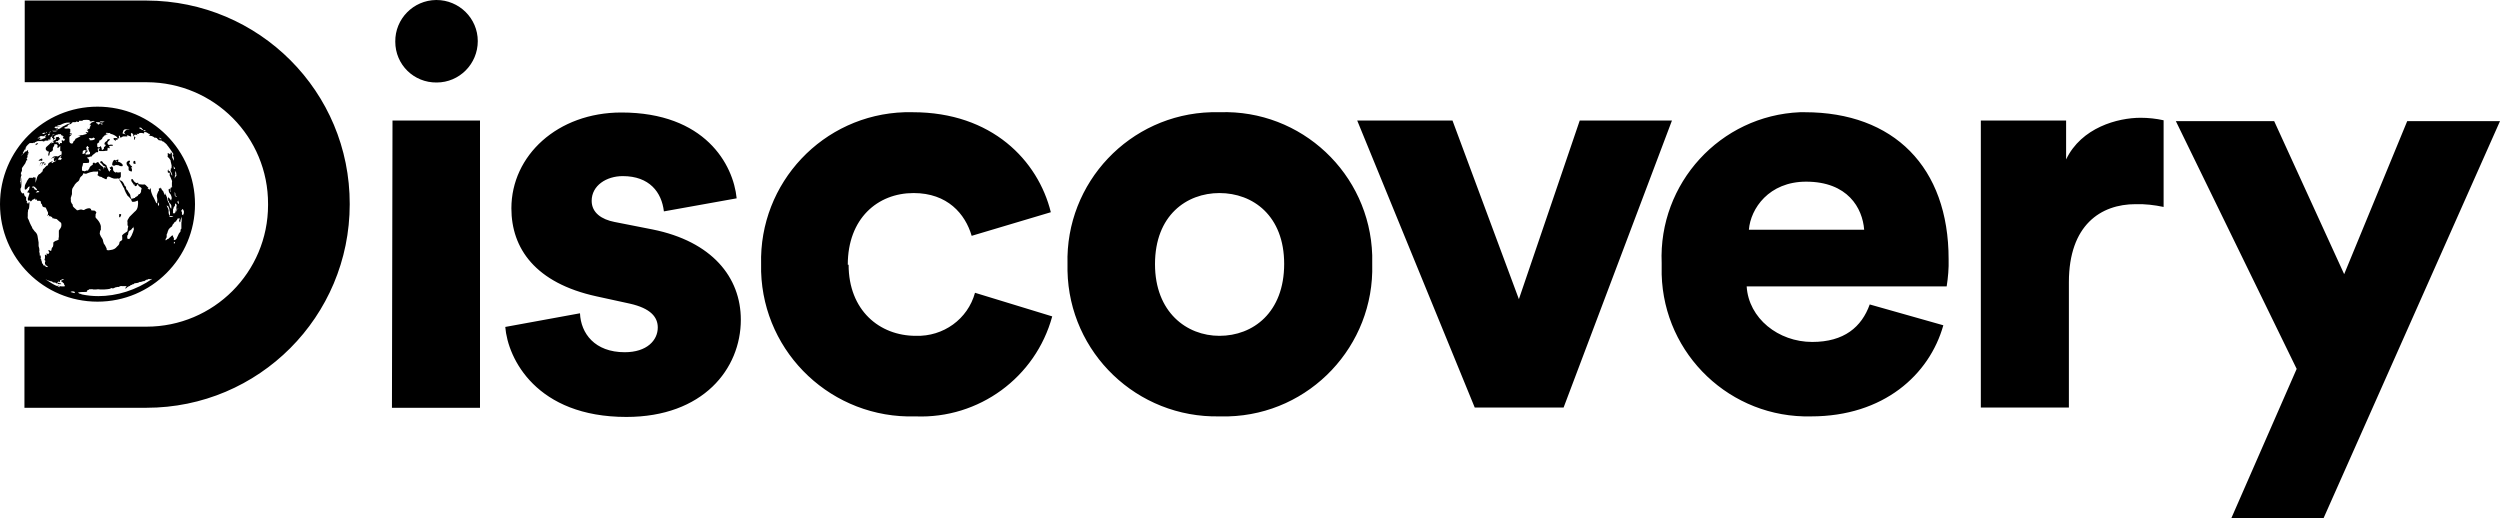 <?xml version="1.0" encoding="UTF-8" standalone="no"?>
<!-- Generator: Adobe Illustrator 19.0.0, SVG Export Plug-In . SVG Version: 6.00 Build 0)  -->
<svg xmlns:dc="http://purl.org/dc/elements/1.1/" xmlns:cc="http://creativecommons.org/ns#" xmlns:rdf="http://www.w3.org/1999/02/22-rdf-syntax-ns#" xmlns:svg="http://www.w3.org/2000/svg" xmlns="http://www.w3.org/2000/svg" xmlns:sodipodi="http://sodipodi.sourceforge.net/DTD/sodipodi-0.dtd" xmlns:inkscape="http://www.inkscape.org/namespaces/inkscape" version="1.1" id="icon-brand-logo" x="0px" y="0px" viewBox="-286 336 900 186.5" xml:space="preserve" width="900" height="186.5">
  <defs id="defs3341"/>
  <path d="m 484.6,378.4 c -8.2,0 -21.3,3.5 -26.8,15 l 0,-14 -30.7,0 0,103.3 31.7,0 0,-45.1 c 0,-20.6 11.5,-28.1 24,-28.1 3.4,-0.1 6.8,0.3 10.1,1 l 0,-31.2 c -2.7,-0.6 -5.5,-0.9 -8.3,-0.9 l 0,0 z M 43.7,456.9 c -13.1,0 -24.2,-9.2 -24.2,-25.6 l -0.3,0 c 0,-16.6 10.7,-25.8 23.7,-25.8 12.2,0 18.6,7.5 20.9,15.4 l 28.5,-8.5 c -4.6,-18.6 -21.2,-36 -49.7,-36 l -2.9,0 c -29.4,0.9 -52.5,25.4 -51.7,54.8 0,0 0,0 0,0 l 0,2.6 c 0.9,29.7 25.8,53 55.5,52.1 0,0 0,0 0.1,0 22.8,0.9 43.2,-14 49.2,-36 L 65,441.4 c -2.6,9.5 -11.4,15.8 -21.3,15.5 z m -94.8,-38.3 -13.7,-2.7 c -4.6,-0.9 -8.2,-3.3 -8.2,-7.6 0,-5.5 5.3,-8.9 11.2,-8.9 9.6,0 14,5.8 14.8,12.7 l 26.2,-4.7 c -1.2,-12.2 -11.4,-30.9 -41.5,-30.9 -23,0 -39.6,15.5 -39.6,34.5 0,14.4 8.6,26.9 30.7,31.7 l 11.9,2.6 c 7.6,1.7 10.1,4.9 10.1,8.6 0,4.6 -3.9,8.9 -11.9,8.9 -10.8,0 -15.8,-6.8 -16.1,-14 l -0.1,0 -26.8,4.9 c 0.9,11.4 11.2,32.4 43.6,32.4 27.6,0 41.2,-17.3 41.2,-35 0,-15.3 -10.4,-28.2 -31.8,-32.5 z m 259.1,12.5 0,-3.2 c -0.9,-29.4 -25.5,-52.5 -54.9,-51.5 0,0 0,0 -0.1,0 l -2.9,0 c -29.4,0.8 -52.6,25.3 -51.8,54.7 0,0 0,0 0,0 l 0,2.4 c 0.6,29.6 25.1,53 54.7,52.4 0,0 0,0 0,0 l 3.2,0 c 29.4,-0.8 52.6,-25.4 51.8,-54.8 0,-0.1 0,-0.1 0,-0.1 l 0,0.1 z m -55,25.8 c -11.8,0 -23.2,-8.5 -23.2,-25.8 0,-17.6 11.4,-25.6 23.2,-25.6 12.1,0 23.3,8.2 23.3,25.5 0,17.5 -11.2,25.9 -23.3,25.9 z m 427.6,-77.3 -22.7,55.1 -25.2,-55.1 -35.4,0 43.5,89.2 -23.5,53.7 33.2,0 63.5,-142.9 c 0,0 -33.4,0 -33.4,0 z m -297.9,-0.2 -21.9,64.3 -23.9,-64.3 -34.3,0 42.3,103.3 32,0 39,-103.3 c 0,0 -33.2,0 -33.2,0 z m -427.6,103.4 31.7,0 0,-103.4 -31.5,0 -0.2,103.4 z m 508.6,-106.4 -1.7,0 c -28.7,1.2 -51,25.6 -49.8,54.3 0,0 0,0.1 0,0.1 l 0,4 c 0.8,29 24.9,51.8 53.8,51.1 26.1,0 42.6,-15 47.6,-32.8 l -26.5,-7.5 c -2.9,8.1 -9.2,13.5 -20.7,13.5 -12.2,0 -22.9,-8.5 -23.6,-20 l 72,0 c 0.5,-3.2 0.8,-6.5 0.7,-9.8 0,-33.2 -19.8,-52.9 -51.8,-52.9 z m 21.2,42.3 -41.3,0 c 0.6,-7.6 7.2,-17.3 20.6,-17.3 15,0 20.3,9.5 20.9,17.3 l -0.2,0 z m -513.7,-53 c 8.2,0 14.8,-6.7 14.8,-14.9 0,-8.2 -6.7,-14.8 -14.9,-14.8 l -0.1,0 c -8.2,0.1 -14.8,6.8 -14.7,15 0,8.3 6.7,14.8 14.9,14.7 l 0,0 z m -104.4,-29.5 -43.9,0 0,29.4 44,0 c 24.2,0.1 43.7,19.7 43.6,43.9 0,0 0,0 0,0 l 0,0.3 c 0,24.2 -19.6,43.8 -43.8,43.8 l 0,0 -43.9,0 0,29.2 43.9,0 c 40.5,0 73.2,-32.8 73.2,-73.3 0.1,-40.5 -32.6,-73.2 -73.1,-73.3 z m -32.4,102.8 0.3,0 -0.1,0 -0.2,0 z m 1.3,-1 0,-0.4 0,0.4 z m -0.8,0.1 -0.1,0 c 0,0 0,0 0.1,0 z m -0.6,-53.6 0,-0.1 0,0.1 z m -0.3,0.4 0.1,0 0,-0.3 -0.1,0 0,0.3 z m -10.1,6.5 c -0.1,0 -0.1,0.1 0,0 z m -0.3,0.1 c 0.2,0 0.2,-0.1 0,0 z m 4.9,-6.2 0,0.1 0.3,-0.3 c 0,0.1 -0.3,0.2 -0.3,0.2 z m -4.9,7.9 -0.1,0.3 0.1,-0.1 c 0,0 0,-0.2 0,-0.2 z m 9.1,-7.6 c -0.1,0.3 0,0.3 0,0 z m -9.8,5.2 0.6,-0.4 -0.6,0.3 0,0.1 z m 26.2,53.8 c 19.4,0 35.1,-15.7 35.1,-35.1 0,-19.4 -15.7,-35.1 -35.1,-35.1 -19.4,0 -35.1,15.7 -35.1,35.1 0,19.4 15.7,35.1 35.1,35.1 0,0 0,0 0,0 z m -11.8,-5.7 0,0.1 -0.1,0.1 -1,0 c -0.4,0 -0.8,-0.1 -1.2,-0.3 l -0.4,-0.1 0.7,0.4 c 0.3,0 0.3,0.1 0.3,0.3 l -0.9,-0.3 0.3,0.1 -0.4,-0.3 -0.3,0 c -1.3,-0.6 -2.5,-1.4 -3.7,-2.2 -0.1,-0.1 -0.2,-0.1 -0.3,-0.1 l 0.4,0 c -0.1,-0.1 -0.2,-0.1 -0.3,-0.1 l -0.3,-0.1 c 0.7,0.4 1.5,0.7 2.3,0.9 l 0.3,0 c 0.1,0.1 0.2,0.2 0.3,0.3 l 0.3,0.1 0.6,0 0.3,0.3 0.6,0 c 0.1,0.3 0.1,0.3 0.7,0.3 l 0.6,0 -0.3,-0.3 -0.4,0 0,-0.1 c -0.1,-0.1 -0.3,-0.1 -0.4,0 l -0.3,0 0,-0.3 0.4,0 0,-0.1 0,-0.4 0.3,0.4 0.1,0.1 0.1,-0.1 0,-0.6 0.3,-0.1 0.6,-0.3 0.6,0 -0.1,0.1 -0.6,0.3 c -0.1,0 -0.3,0 -0.4,0.3 l 0,0.1 0.3,0.1 0.6,0.6 0.1,0 0.1,0.3 0,0.3 0.1,0 0.1,0.1 0.1,0.1 -0.1,0 z m 3.5,2.6 -0.1,0 -1.4,-0.4 0.1,0 0.3,-0.1 c 0.1,-0.1 0.2,-0.2 0.3,-0.1 0.3,0 0.9,0 0.9,0.3 l 0,0.1 c 0.2,0 0.2,0 -0.1,0.2 z m 8.5,1.1 c -1.9,0 -3.9,-0.2 -5.8,-0.6 l -0.3,-0.1 0.1,0 -0.1,-0.1 c -0.1,0 -0.3,0 -0.4,0 l -0.7,-0.4 c 0.1,-0.3 2,-0.3 2.6,-0.3 l 0.4,0 0.3,-0.3 0,-0.3 0.3,-0.1 c 0.1,0 0.2,-0.1 0.3,-0.1 0.1,0 0.1,0 0,-0.1 l 0.3,-0.1 0.3,0 c 0,0.1 0,0.1 0.3,0 l 0.3,0 0.4,0.1 1,0 c 0.5,-0.1 1,-0.1 1.4,0 l 1.6,0 1.2,-0.1 c 0.7,-0.1 0.9,-0.1 1.2,-0.4 l 0.1,0 0.3,0.1 0.4,0 0.9,-0.4 c 0.1,0 0.2,0 0.3,0 0.1,-0.1 0.2,-0.1 0.3,-0.1 l 0.6,0 c 0,-0.3 0.9,-0.4 1,-0.3 l 1.4,0 0.3,0.1 c -0.1,0.2 -0.3,0.3 -0.4,0.4 l 0,0.1 c 0,0.1 0,0.2 0,0.3 l -0.3,0.1 c 0,0 0.4,0 0.6,-0.3 l 0.1,-0.1 0.1,-0.1 0.4,-0.3 0.7,-0.3 0.3,-0.3 0.3,0 c 0,-0.1 0.3,-0.3 0.7,-0.3 0.1,-0.1 0.2,-0.2 0.3,-0.3 l 0.7,-0.1 0.6,-0.1 0.6,-0.3 0.4,0 0.9,-0.3 0.4,0 c 0.1,-0.1 0.2,-0.2 0.3,-0.3 0.3,0 0.3,0 0.4,-0.3 l 0,0.1 0.3,0 0.6,-0.3 0.3,0.1 c 0.1,0 0.2,0 0.3,0 l 0.3,-0.1 0.3,0 c -5.8,4 -12.6,6.2 -19.5,6.2 l 0,0 z m 11.6,-23.7 c 0.2,-0.1 0.3,-0.2 0.4,-0.3 l 0.3,-0.4 c 0.1,-0.1 0.2,-0.2 0.3,-0.3 l 0,-0.4 0.3,0.9 c 0,0.3 0,0.4 -0.1,0.3 l 0,0.1 -0.1,0.4 -0.1,0.3 c -0.3,0.9 -0.7,1.7 -1.2,2.4 -0.1,0.1 -0.2,0.1 -0.3,0.1 -0.4,0.1 -0.6,0 -0.6,-0.6 0,-0.6 0,-0.6 0.3,-0.9 l 0.1,-0.7 0,0.1 c 0,-0.4 0.3,-0.9 0.7,-1 z m 10.1,-8.8 c -0.1,0 -0.1,-0.1 -0.1,-0.1 l -0.1,-1 c 0,-0.3 0,-0.3 0.3,0.1 0.3,0.4 0.2,0.7 -0.1,1 z m 5.9,13.4 0,0.1 -0.3,0.1 0,-0.6 0.3,0 c 0.1,-0.1 0.1,0.1 0,0.4 z m 2,-12.3 c 0.1,0 0.3,-0.1 0.3,0 l 0,0.1 c 0,0.1 0,0.3 0,0.4 l 0.3,-0.1 c 0,-0.3 0,-0.4 0.1,-0.3 l 0.3,0.1 0.3,0.6 0,1.6 -0.1,-0.3 0,-0.1 c 0,-0.3 0,-0.4 -0.1,-0.3 -0.1,0.1 -0.1,0.2 -0.1,0.3 0,0.3 -0.3,0.3 -0.3,0 l -0.1,0 0,-0.9 -0.1,-0.1 c 0,0 -0.1,-0.1 -0.1,0 l 0,-0.3 c -0.1,0 0,-0.1 0,-0.1 l 0,-0.3 -0.1,0 0,-0.3 z m -0.3,3.3 c 0,0.2 0,0.4 0,0.6 -0.3,0.3 -0.1,0.3 0,0.6 0,0.1 0,0.2 0,0.3 l 0.3,-0.1 0.1,-0.7 0.4,-1.2 0,1.7 -0.1,0.4 c 0,0.1 0,0.2 0,0.3 l 0,1.9 -0.3,0.4 0,0.6 -0.3,0.4 -0.3,0.4 -0.9,1.9 c -0.1,0.1 -0.2,0.2 -0.3,0.3 -0.3,0.1 -0.3,0.1 -0.3,0 l 0,0.1 c -0.1,0 -0.3,0.1 -0.3,0 0,-0.1 -0.1,0 0,-0.3 l 0,-0.7 c -0.3,0.3 -0.1,0.1 0,-0.1 -0.3,0.3 -0.4,0.4 -0.3,0.1 l 0,-0.6 -0.4,0 -1,0.9 -0.3,0.3 c -0.2,0 -0.4,0.1 -0.6,0.3 -0.3,0.3 -0.3,0.3 -0.4,0.1 l 0,-0.3 0.4,-0.7 0,-1 0.3,-0.6 0,-0.2 0.4,-1 0.1,-0.1 c 0.2,-0.3 0.4,-0.5 0.7,-0.7 l 0.4,-0.3 0.3,-0.7 0.3,-0.3 0.1,-0.1 0,-0.1 c 0.1,-0.2 0.3,-0.3 0.4,-0.4 l 0,-0.1 0.1,-0.1 0,0.1 0.3,0 0,-0.4 c 0.1,0 0.2,-0.1 0.3,-0.1 l 0.1,-0.3 0.1,-0.3 0.3,0 c 0.4,-0.3 0.4,-0.2 0.4,-0.2 z m -3.4,-2.1 0,0.7 -0.1,0.6 c -0.1,0 -0.4,-0.7 -0.4,-1.2 l 0,-0.9 c -0.1,-0.1 -0.1,-0.2 -0.1,-0.3 -0.1,-0.3 -0.2,-0.5 -0.3,-0.7 l 0,0.1 -0.3,-0.7 0.1,0 0.6,0.4 0.1,0.6 0.1,0 0.1,0.4 c 0,0.1 0,0.2 0,0.3 l 0.2,0.7 z m 1.3,-1.6 c 0,-0.1 0.1,-0.2 0.1,-0.3 0.1,-0.1 0.2,-0.2 0.3,-0.3 l 0.1,-0.3 0,-0.4 c 0.1,-0.3 0.1,-0.4 0.3,-0.1 l 0.3,0.3 0,0.6 -0.1,0 0,1 -0.1,0.3 -0.3,0.4 c 0,0.1 0,0.2 0,0.3 l -0.3,0.6 0,-0.1 -0.4,0 -0.1,-0.1 c 0,0 -0.1,0 0,-0.3 0,-0.1 0,-0.2 0,-0.3 l 0,-0.9 c 0.2,-0.1 0.2,-0.1 0.2,-0.4 z m -0.3,-7.6 0,-0.4 0.1,0.9 c 0,-0.2 -0.1,-0.4 -0.1,-0.5 z m 0,10.8 c 0.1,0 0.3,0 0.1,0.1 l -0.7,0 c -0.1,0 -0.2,0 -0.3,0 -0.1,0 -0.4,0 -0.3,-0.3 l 0.4,0 0,-0.1 0.3,0.1 0.3,0 0.2,0.2 z m 1.7,-5.5 c 0,0.1 0.1,0 0.1,0 l 0.1,-0.1 c 0,-0.1 0,-0.2 0,-0.3 l 0.3,0.9 c -0.1,0 -0.1,0 0,0.1 l 0,0.3 c -0.1,0 -0.3,0 -0.3,-0.4 l -0.1,-0.1 -0.1,0.1 c -0.1,-0.2 -0.1,-0.4 0,-0.5 z m 0,2.6 0.3,-0.1 0,0.1 -0.3,0 -0.3,0.1 c 0,0.1 0,0.3 0,0.4 l 0.1,0 0.1,-0.3 0,0.3 -0.3,0.1 0,0.3 c -0.1,0.1 -0.2,0.3 -0.3,0.4 l -0.1,0.4 c 0,-0.1 0,-0.2 0,-0.3 l 0.3,-0.9 0,-0.3 c 0.1,0.1 0.4,-0.4 0.5,-0.2 z m -0.4,-4.2 -0.3,-0.1 0,-0.3 -0.3,-0.1 0,-0.8 -0.1,-0.3 0,-0.1 0.3,0.3 0,0.4 c 0,0.3 0.1,0.7 0.4,0.7 l 0.1,0.3 -0.1,0 z m 0,-7.9 0,0.3 -0.1,0.1 -0.1,0.1 c 0,0.3 0,0.3 -0.1,0 l 0,0.3 c 0,0.3 0,0.3 -0.1,0 l 0,-0.2 -0.1,0 c -0.1,0 -0.1,0.1 0,0.3 l 0,0.4 c 0.1,0.4 0,0.4 0,0 l -0.1,-0.3 0,-0.3 0.1,-0.6 c 0.1,0 0.3,0 0,-0.6 l 0.1,0 0,-1 0.3,0.6 0.1,0.9 z m -0.6,-2.3 0.1,0 0,0.1 c 0,0.1 0,0.1 -0.1,0 l -0.3,0 0,-0.2 -0.1,-0.6 c 0,-0.3 0,-0.3 0.1,0 l 0.3,0.4 c 0.1,0.2 0.3,0.3 0,0.3 z m -5.2,-10.9 c 0.3,0 0.4,0.1 0.4,0.3 0,0.1 -0.6,0 -0.7,-0.3 l -0.1,-0.3 0.4,0.3 z m -6,-2.9 c 0,0 0.3,-0.1 0.3,0 l 0.3,0 0.1,0.3 -0.7,0 0,-0.3 z m -1.6,-1 c 0.1,0 0.9,0 0.9,0.3 l 0.3,0.3 0.3,0.3 -0.4,0 -0.6,-0.4 c -0.1,0 -0.3,0 -0.1,-0.1 l -0.3,0 0,-0.4 z m -5.8,1.7 0,-0.3 0.1,-0.3 0.1,-0.1 c 0.1,-0.3 0.7,-0.4 1.2,-0.4 l 1,0 -0.3,0.1 c -0.7,0 -1,0.1 -1,0.3 -0.3,0 -0.7,0.7 -0.7,0.9 l 0.3,0.4 0.3,0.1 -0.3,0 -0.4,-0.1 c -0.1,-0.1 -0.2,-0.1 -0.3,-0.1 -0.1,0 -0.4,-0.3 -0.1,-0.3 l -0.1,0 0.2,-0.2 z m -6.2,0.4 0.1,0 0.3,-0.3 0.1,0 0,0.3 c 0.1,-0.1 0.2,-0.1 0.3,-0.1 l 0.7,0 c 0.1,0.1 0.3,0.1 0,0.3 l 0.3,0 c 0.9,0.2 1.6,0.6 2.3,1.2 l 0,0.4 0.6,0 c 0,0 0.3,0 0,-0.3 0,-0.1 0,-0.2 0,-0.3 0,-0.1 0,-0.2 0,-0.3 l 0.4,0 0,0.3 c -0.1,0 -0.1,0.1 0,0.3 l 0.4,0 0.7,-0.4 1.4,0 c 0,0.3 0,0.3 0.1,0.1 l -0.1,-0.4 -0.1,-0.1 0.6,0.1 c 0.3,0.1 0.7,0.3 1,0.4 l 0,-0.4 -0.1,-0.3 c 0.1,-0.1 0.1,-0.3 0,-0.4 l 0.1,-0.1 c 0,-0.1 0,-0.3 0.1,-0.1 l 0.3,0.1 c 0.2,0.1 0.3,0.3 0.3,0.4 l 0,0.3 0.3,0.4 0.1,0.4 0,0.4 -0.1,0.3 0.4,0 0,-0.4 0.1,-0.3 0.4,0.3 -0.4,-0.4 c -0.2,0 -0.4,-0.2 -0.4,-0.4 l -0.1,-0.3 c -0.1,0 -0.1,-0.1 0,-0.3 l 0,-0.1 0.1,0.1 c 0,0.3 0.1,0.3 0.3,0.3 -0.1,-0.1 -0.1,-0.3 0,-0.1 0,-0.3 0,-0.3 0.1,-0.1 l 0.6,0.1 0.3,0.1 -0.1,-0.1 -0.4,-0.4 1,0 -0.1,-0.1 0,-0.1 c 0.5,-0.2 1.1,-0.2 1.6,0 l 0.3,0 0,-0.4 0.1,-0.1 0.6,0.1 0.6,0.3 0.4,0.3 0.3,0 0,0.1 c 0.1,0.3 0.1,0.3 0,0.3 l -0.1,0.1 c -0.1,0.1 -0.2,0.1 -0.3,0.1 l 0.3,0.1 c 0,-0.1 0,-0.1 0.3,0 l 0.6,0.1 0.6,0.3 0.4,0.3 0.1,0 c 0,-0.1 0,-0.1 0.3,0 l 0.4,0.1 0,0.1 0.3,0.3 0.4,0.4 0.3,0 0.4,0.1 0,0 0.3,0 0.3,0.3 0.3,0.1 c 0.2,0 0.3,0.1 0.4,0.3 l 0.4,0.3 0.3,0.3 0.3,0.3 0.1,0.3 0.1,0 c 0.8,1 1.5,2.1 2.2,3.2 -0.1,-0.1 -0.3,-0.3 -0.3,0 l 0,-0.1 -0.1,0 0,0.7 0.3,0 c 0,0.1 0,0.2 0,0.3 0.1,0.1 0.1,0.3 0,0.1 l 0.1,0.3 0,0.9 c -0.2,-0.4 -0.4,-0.8 -0.6,-1.2 l -0.1,-0.7 0,-0.6 -0.1,-0.7 0,0.3 c 0,0.3 0,0.1 -0.1,0 l -0.3,-0.1 0,0.6 -0.3,0 -0.3,-0.3 -0.3,0 c -0.4,-0.1 0,0 -0.1,0.7 0,0.1 0,0.3 0,0.4 l -0.1,0 0,0.1 0.3,0.3 c 0.1,0.3 0.1,0.3 0.1,0 l 0.7,1 0.1,0.6 0.3,1.3 c 0,0.9 0,1.2 -0.3,1 0,0.1 0,0.3 0,0.4 l -0.1,0.6 c 0.1,0.2 0.2,0.3 0.3,0.4 l 0.3,0.9 0,0.4 c -0.2,-0.2 -0.3,-0.5 -0.4,-0.7 l -0.1,-0.4 -0.3,-0.3 -0.1,-0.3 -0.4,0 0,-0.6 -0.3,0.3 0,0.7 0.1,0.1 c 0,0.1 0.3,0.3 0.3,0 0.3,0.1 0.4,0.3 0.3,0.4 l 0,0.7 0.3,0.6 0.4,1 c 0.2,0.3 0.2,0.7 0.1,1 l 0,1.3 c 0,0.4 -0.3,0.6 -0.4,0.4 l -0.1,0.4 c -0.1,0 -0.1,0.3 0,0.6 l 0,0.6 c -0.3,0 -0.3,-0.6 0,-0.6 -0.1,-0.1 -0.2,-0.3 -0.3,-0.4 0,-0.3 -0.3,-0.1 -0.4,0.1 0,0.5 0.1,1 0.4,1.4 0.4,0.4 0.6,0.9 0.7,1.4 l 0,0.7 -0.1,0 -0.1,0.6 0,-0.1 -0.3,-0.4 c -0.1,-0.1 -0.2,-0.3 -0.3,-0.4 -0.1,-0.1 -0.3,-0.2 -0.4,-0.3 l 0,-0.1 c -0.1,-0.4 -0.1,0 -0.1,0.4 0,0.7 0,0.9 0.3,1 l 0.1,0.4 0.1,0.3 c 0.4,0.2 0.6,0.6 0.7,1 l 0,1 c -0.3,0 -0.6,-0.7 -0.7,-1.4 -0.1,-0.3 -0.2,-0.6 -0.4,-0.9 l -0.3,-0.7 c 0,-0.4 -0.1,-0.9 -0.3,-1.3 l -0.4,-0.9 0,-0.3 -0.1,0 0,0.3 c 0,0.3 -0.1,0.3 -0.3,0.1 l -0.1,-0.3 -0.3,-0.7 0,-0.1 -0.3,-0.3 c -0.2,-0.2 -0.3,-0.4 -0.4,-0.6 -0.1,-0.4 -0.3,-0.7 -0.3,-0.3 l 0,0.1 -0.6,0 0,1 c -0.1,0 -0.3,0 -0.3,0.3 l -0.4,1 c 0.1,0 0.1,0.1 0.1,0.1 0,0.1 -0.1,0.1 -0.1,0.1 -0.1,0 -0.1,0 0,0.6 0.1,0.6 0.3,1.4 0,2 0,0.4 -0.3,0.4 -0.4,-0.1 l -0.4,-0.9 -0.3,-0.6 c -0.1,-0.3 -0.3,-0.5 -0.4,-0.7 -0.3,-0.7 -0.6,-1.4 -0.7,-2.2 0,-0.1 0,-0.3 0,-0.4 -0.3,-0.3 -0.3,-0.3 -0.3,0 0,0.3 -0.1,0.4 -0.6,0 -0.5,-0.4 -0.3,-0.3 0,-0.3 l 0,-0.1 -0.9,-0.9 -0.4,-0.3 c -0.7,0.1 -1.5,0 -2.2,-0.1 -0.1,-0.1 -0.1,-0.2 -0.1,-0.3 -0.1,-0.3 -0.3,-0.4 -0.3,-0.1 l -0.1,0 c -0.6,0.1 -1.2,-0.6 -1.4,-1 -0.2,-0.4 -0.4,-0.6 -0.7,-0.3 -0.1,0 -0.1,0 0,0.6 l 0.4,0.6 0.3,0.4 c 0.1,0.4 0.3,0.4 0.3,0.3 0,-0.4 0.1,-0.3 0.1,0 0,0.7 0.7,0.7 1,0 l 0.3,-0.3 0,0.3 c 0.1,0.3 0.3,0.6 0.6,0.7 l 0.4,0.3 0.3,0.3 -0.1,0.4 -0.1,0.3 0,0.4 -0.1,0.3 -0.1,0.3 -0.1,0 -0.1,0.3 -0.3,0.1 c -0.2,0.1 -0.4,0.2 -0.4,0.4 -0.1,0.2 -0.2,0.3 -0.4,0.4 -0.2,0.1 -0.4,0.2 -0.6,0.3 0,0.1 -0.1,0.2 -0.1,0.3 l -0.3,0 c -0.1,0.1 -0.2,0.1 -0.3,0.1 -0.1,0 -0.2,0.1 -0.3,0.1 l -0.4,0.1 c -0.2,-0.4 -0.4,-0.9 -0.4,-1.4 l -0.4,-0.7 c -0.2,-0.2 -0.3,-0.4 -0.4,-0.6 0,-0.2 -0.1,-0.3 -0.3,-0.4 -0.2,-0.2 -0.4,-0.4 -0.4,-0.7 0,-0.4 -0.2,-0.8 -0.6,-1 l -0.1,-0.4 -0.4,-0.7 -0.6,-0.7 c 0,0.4 -0.1,0.3 -0.4,-0.1 -0.1,-0.2 -0.2,-0.3 -0.3,-0.4 l 0,0.4 c 0.5,0.7 0.9,1.5 1.3,2.3 0,0.2 0.1,0.3 0.3,0.4 l 0.3,0.9 0.4,0.9 0.4,0.7 c 0.1,0.3 0.3,0.5 0.6,0.7 0.4,0.4 1.2,1.2 1,1.3 l 0.1,0.3 0.3,0.3 0.9,-0.1 1,-0.4 0.1,0.6 0,0.6 -0.1,0.9 c -0.1,0.8 -0.5,1.5 -1.2,2 l -0.9,0.9 -0.9,0.9 -0.6,1 c -0.1,0.4 -0.3,0.6 -0.1,0.7 l 0,1.4 c 0.3,0 0.3,0.3 0.1,1 -0.1,0.7 0,1 -0.3,1.2 l -0.6,0.4 -0.6,0.4 -0.4,0.4 c -0.1,0.1 -0.3,0.3 -0.1,0.6 l 0,0.9 c 0,0.3 0,0.3 -0.4,0.6 -0.4,0.3 -0.4,0.1 -0.6,0.6 0,0.3 -0.1,0.6 -0.3,0.9 l -0.6,0.6 c -0.5,0.7 -1.3,1.1 -2.2,1.2 l -0.7,0.1 -0.4,0 c -0.3,0 -0.6,-0.4 -0.4,-0.6 l -0.7,-1.4 c -0.3,-0.1 -0.4,-0.6 -0.6,-1.3 0,-0.3 -0.1,-0.6 -0.3,-0.9 -0.4,-0.5 -0.7,-1.1 -0.9,-1.7 0,-0.3 0.1,-1.3 0.4,-1.4 l 0,-1.4 c -0.2,-0.9 -0.6,-1.6 -1.2,-2.3 -0.6,-0.6 -0.9,-1 -0.7,-1.2 l 0,-0.7 0.3,-0.7 -0.3,-0.4 c -0.3,-0.3 -0.4,-0.3 -0.9,-0.3 -0.5,0 -0.7,0 -0.7,-0.3 0,-0.2 -0.1,-0.3 -0.3,-0.4 -0.4,-0.3 -1.3,0 -1.9,0.3 -0.3,0.3 -0.7,0.3 -1,0.1 -0.3,-0.1 -0.6,-0.1 -0.9,0 -0.9,0.3 -1,0.3 -1.2,0 -0.4,-0.4 -1.3,-1 -1.3,-1.4 0,-0.1 0,-0.6 -0.3,-0.7 -0.1,-0.2 -0.2,-0.4 -0.3,-0.6 l -0.1,-0.3 0,-0.4 c 0,-0.2 0,-0.4 0,-0.6 -0.1,-0.1 -0.1,-0.3 0,-0.3 l 0.4,-1.3 0,-1.2 0.1,-0.7 0.4,-0.7 0.3,-0.4 c 0,-0.3 0.7,-1 1,-1.3 0.4,-0.2 0.8,-0.6 0.9,-1 0.1,-0.5 0.4,-1 0.9,-1.3 0.2,-0.2 0.3,-0.4 0.4,-0.6 0.1,-0.4 0.3,-0.4 0.3,-0.3 0,0.1 1,0.3 1.2,0 0.7,-0.3 1.4,-0.5 2.2,-0.6 l 1.3,0 c 0.1,-0.1 0.3,-0.1 0.3,0 l 0.1,0 0,0.9 c -0.1,0.1 -0.2,0.2 -0.3,0.3 l 0.9,0.6 c 0.1,0 0.9,0.1 1,0.4 l 0.3,0.1 0.6,0.3 c 0.4,0.1 0.4,0.3 0.6,0 0.1,-0.1 0.1,-0.3 0.1,-0.4 0.1,-0.3 0.4,-0.5 0.7,-0.4 0,0 0,0 0,0 l 0.3,0.1 0.6,0.3 0.9,0.3 1,0 c 0.1,-0.1 0.3,-0.1 0.6,0 0.3,0.1 0.6,0 0.9,-0.7 l 0,-1.6 -0.3,0 -0.3,0.1 -0.7,0 c -0.1,-0.3 -0.3,-0.3 -0.3,0 l -0.4,0 -0.4,-0.3 -0.3,-0.3 0,-0.1 -0.1,-0.3 0,-0.5 -0.1,-0.3 c 0,-0.3 -0.6,-0.6 -0.7,-0.1 l -0.3,0 c -0.1,0 -0.3,0.1 0,0.3 l 0,0.3 c 0.4,0 0.6,0.3 0.1,0.4 l -0.1,0.3 0,0.3 c -0.3,0 -0.7,-0.6 -0.6,-0.6 l -0.3,-0.6 -0.3,-0.7 c 0,-0.3 -0.1,-0.4 -0.4,-0.6 -0.2,-0.2 -0.4,-0.3 -0.6,-0.4 l -0.4,-0.4 c 0,-0.3 -0.1,-0.3 -0.3,-0.3 -0.1,-0.4 -0.6,-0.1 -0.6,0.1 l 0,0.3 0.6,0.4 0.4,0.6 0.1,0 0,0.1 c 0.3,0 0.9,0.4 0.9,0.6 l -0.3,0 c -0.1,-0.3 -0.1,-0.3 -0.3,0 l 0,0.1 -0.1,0.4 c -0.3,0.3 -0.3,0.3 -0.1,0 0.1,-0.3 0,-0.6 -0.7,-1 -0.3,-0.2 -0.6,-0.5 -0.9,-0.9 l -0.4,-0.6 -0.6,0.3 c -0.4,0.3 -0.6,0.3 -0.6,0.1 -0.2,-0.2 -0.4,-0.2 -0.6,0 -0.1,0.1 -0.2,0.3 -0.1,0.4 0,0.3 -0.1,0.3 -0.3,0.4 -0.4,0.2 -0.7,0.5 -0.9,0.9 0,0.3 -0.3,0.7 -0.4,0.7 l -0.1,0.3 -0.6,0 -0.6,0.3 -0.3,-0.1 -0.4,-0.1 c -0.3,0 -0.3,0 -0.3,-0.3 0,-0.1 0,-0.2 0,-0.3 l 0,-0.6 0.3,-0.9 c 0,-0.4 0,-0.6 0.3,-0.7 l 1,0 0.9,-0.1 0.1,-0.6 c 0,-0.4 -0.3,-1 -0.6,-1 l -0.1,-0.1 c 0,-0.3 0.1,-0.3 0.6,-0.3 l 0.3,-0.1 0,-0.1 0.6,0 0.3,-0.4 0.3,-0.3 0.6,-0.4 c 0,-0.3 0.1,-0.3 0.3,-0.1 l 0,-0.1 c 0,-0.3 0.1,-0.3 0.7,-0.3 0.3,0 0.3,0 0.1,-0.9 l 0,-0.4 0.3,0 c 0.1,-0.3 0.4,-0.3 0.3,-0.1 l 0,0.3 c -0.1,0 -0.2,0.1 -0.3,0.3 0,0.3 0.1,0.4 0.7,0.4 l 1.2,0 0.6,-0.1 0.4,0 c 0.3,0 0.3,-0.1 0.3,-0.4 0,-0.7 0.1,-0.9 0.4,-0.6 0.3,0.3 0.3,0 0.4,-0.1 l -0.1,-0.3 -0.1,-0.1 c 0,-0.3 0.1,-0.3 0.9,-0.3 l 0.4,0 c 0,-0.3 0,-0.4 -0.3,-0.4 l -0.7,0 c -0.3,0.2 -0.6,0.1 -0.8,-0.2 0,0 0,-0.1 -0.1,-0.1 l 0,-0.4 c 0,-0.1 0,-0.3 0.7,-0.9 0.3,-0.3 0.1,-0.4 -0.1,-0.4 -0.3,0 -0.7,0.1 -0.7,0.4 0,0 0,0.3 -0.4,0.4 -0.3,0.2 -0.6,0.5 -0.6,0.9 l 0.1,0.3 0.3,0 0,0.4 c -0.1,0.1 -0.2,0.2 -0.3,0.3 -0.1,0 -0.3,0.1 -0.3,0.4 0,0.3 0,0.6 -0.4,0.6 0,0.3 -0.3,0.3 -0.4,0 l 0,-0.4 c -0.1,-0.1 -0.1,-0.2 -0.1,-0.3 l -0.1,-0.1 0,-0.1 c 0,-0.1 -0.1,-0.2 -0.1,-0.3 l -0.4,0.3 c -0.3,0.1 -0.4,0.3 -0.6,0.1 -0.1,-0.1 -0.4,-0.1 -0.3,-0.3 0.1,-0.1 0.1,-0.1 0,-0.1 l 0,-0.4 c -0.1,-0.3 0,-0.6 0.3,-0.7 0.1,-0.1 0.3,-0.2 0.4,-0.3 l 0,-0.6 0.3,0 0.3,-0.3 0.1,-0.1 0.3,-0.1 0.1,-0.3 c 0.1,-0.3 0.3,-0.6 0.6,-0.7 l 0.3,-0.4 -0.1,0 c 0,-0.1 0,-0.1 0.1,0 0.1,0.1 0.4,0 0.3,-0.1 l 0,-0.1 0.3,0 0,-0.1 0.6,0 c -1,-0.3 -0.9,-0.4 -0.8,-0.4 z m -2.7,13 0.4,0 0.4,0.1 0,0.3 -0.4,-0.1 c -0.1,-0.1 -0.3,-0.2 -0.4,-0.3 z m -4.3,-6.1 0.1,-0.3 c 0.1,0.1 0.2,0.1 0.3,0 l 0,-0.4 c 0,-0.1 0,-0.1 -0.3,0 -0.3,0.1 -0.1,0 0,-0.3 0.1,-0.3 0,-0.6 -0.1,-0.3 l 0,-0.3 c -0.1,0 -0.1,0 0,-0.3 l 0.3,-0.4 c 0.1,0 0.2,0 0.3,0 -0.1,0.3 -0.1,0.3 0,0.3 0.4,0 0.4,0 0.1,0.4 l 0,0.3 0.1,0.3 0.1,0.3 0.1,0.3 0.3,0.3 0,0.7 -0.1,0 -0.3,0.1 -0.7,0 c -0.2,0.1 -0.4,0.2 -0.6,0.3 l 0,-0.1 c 0.1,-0.1 0.3,-0.2 0.4,-0.3 l -0.3,-0.1 0,-0.3 c 0.4,0 0.4,0 0.3,-0.2 z m 1.1,-4.7 0,-0.1 c 0.1,-0.1 0,-0.3 0,-0.1 -0.3,0 -0.3,-0.3 0,-0.3 l 0.3,0 0.3,0.1 0.4,0 0.4,-0.3 0.6,0.4 c 0,0.4 -1,0.7 -1.6,0.6 l -0.4,0 c 0.2,0 0.2,-0.3 0,-0.3 z m -1.4,4.2 c -0.1,0.1 -0.1,0.2 0,0.3 l -0.4,0.6 -0.4,0.1 -0.3,0 0,-0.3 0.1,-0.3 0,-0.3 0.1,-0.3 0.3,0 c 0.1,-0.2 0.4,-0.3 0.6,-0.1 0,0 0.1,0.1 0.1,0.1 l -0.1,0.2 z m 5.6,-10.7 0.4,0 0.9,0.1 -0.9,0.3 c -0.1,-0.1 -0.3,-0.1 -0.4,-0.1 -0.6,-0.1 -0.6,-0.3 0,-0.3 z m -1,0.4 0,-0.1 0.4,0 0.1,0.1 0.3,0.1 0.4,0.3 0.4,0.1 c 0,0.3 -0.7,0.3 -0.6,0 l -0.3,-0.3 -0.3,0.3 -0.1,0.1 c -0.1,0 0,0 0,0.1 l -0.4,0 -0.1,-0.1 c -0.3,-0.1 -0.3,-0.1 0,-0.3 -0.3,0 -0.7,0 -0.6,-0.3 0.1,-0.3 -0.1,0 -0.1,-0.1 l 0.9,0 z m -8.6,-0.1 c 0.1,0 0.3,-0.1 0.3,0 l 0.3,-0.1 c 0,-0.1 0,-0.3 0.6,0 l 0.4,0 0,-0.1 c 0.1,0 0,-0.1 0,-0.3 l 1.2,0 0.4,-0.3 c 0.8,-0.1 1.7,-0.1 2.4,0.1 l -0.1,0.1 -0.3,0.1 0.3,0 c 0.3,0 0.3,0 0.1,0.1 l -0.1,0.1 0.6,0 0.4,-0.1 c 0.2,-0.1 0.5,-0.1 0.7,0 l 0.3,0 -0.3,0.1 c -0.3,0.1 -0.6,0.2 -0.9,0.4 0,0 -0.1,0 -0.1,0 l -0.3,0.3 0,0.1 c -0.2,0 -0.3,0.1 -0.4,0.3 l 0,0.1 0.4,0 0,0.4 -0.4,0 0.3,0.4 -0.1,0 c -0.3,0 -0.3,0.3 0,0.3 l -0.3,0.3 c 0,0.1 -0.4,0.3 -0.6,0 l -0.1,0 0,0.3 c 0.3,0 0.4,0.3 0.3,0.3 l -0.4,-0.1 0,-0.1 c -0.3,0 0,0.3 0,0.3 0.3,0 0.4,0.4 0.4,0.6 0,0.1 -0.6,0 -0.6,0 l 0,0 -0.3,0 0,0.3 0.4,0 c 0,0.1 0,0.3 -0.4,0.4 l -1.4,0.4 c -0.1,-0.1 -0.3,-0.1 -0.3,0 l -1.3,0.1 c 0,0 1.2,0 1,0.3 -0.2,0.1 -0.4,0.2 -0.6,0.3 l -0.4,0.3 c 0,-0.3 0,-0.3 -0.1,-0.1 -0.1,0.1 -0.3,0.2 -0.4,0.3 l -0.3,0.1 0,0.3 -0.1,0 c 0,0.2 -0.1,0.3 -0.3,0.4 l -0.3,0.3 -0.1,0.4 -0.4,0.4 -0.1,0 0,-0.1 -0.1,-0.1 -0.1,0 c -0.3,0 -0.4,0 -0.6,-0.6 l 0,-0.7 c -0.1,0 -0.1,0 0,-0.1 0,-0.1 0,-0.3 0,-0.4 -0.1,0 -0.1,-0.1 0,-0.3 l 0.1,-0.4 0.4,-0.3 0.3,-0.3 0,-0.1 -0.3,-0.1 0,0.1 c -0.3,0.3 -0.4,0 -0.4,0 l 0,-0.1 0.1,-0.1 0.1,-0.1 0.1,0 0.3,0.1 c 0.1,0 0.1,-0.1 0,-0.3 l -0.4,0 c -0.3,0 -0.3,0 0,-0.3 l 0,-1 c 0,-0.3 -0.6,-0.4 -1.2,-0.3 l -0.9,0 0,-0.1 0.4,-0.1 -0.6,-0.1 1,-0.4 0.6,-0.3 -0.3,0 c 0,-0.3 0.7,-0.6 1,-0.6 l 0.3,-0.1 c 0.3,-0.6 0.7,-0.7 1.2,-0.6 z m -7.2,1.9 0.1,-0.1 0.4,-0.3 0.4,0.1 0.3,0 0.6,-0.1 0.4,-0.1 -0.7,0 c -0.3,0.1 -0.4,0.1 -0.6,0 l 0.4,-0.3 0.4,0 c 0.1,-0.1 0.2,-0.1 0.3,-0.1 l 0.3,-0.1 0.6,-0.3 c 0.9,-0.4 1.9,-0.6 2.9,-0.4 -0.1,0.1 -0.3,0.2 -0.4,0.3 l -0.4,0.1 -0.3,0.1 -0.6,0.3 c -0.4,0.2 -0.7,0.4 -1.2,0.6 -0.1,0 -0.3,0.1 0,0.1 l -0.1,0.1 c -0.1,0.1 -0.3,0.1 -0.4,0.1 l -0.1,0.1 -0.1,0.1 c -0.1,0.1 -0.1,0.1 0,0.1 l -1.2,0.4 -0.3,0 c 0,-0.1 0.1,-0.3 0,-0.3 l 0.6,0 0,-0.3 -0.1,0 c -0.6,0.1 -0.7,0.3 -0.9,0.1 -0.1,-0.1 -0.1,0 0,-0.1 -0.3,0 -0.4,0 -0.3,-0.1 l -0.1,0 0.1,0 z m 1.6,1.1 -1.2,0.3 -0.9,0 0,-0.1 -0.1,0 -0.3,-0.1 2.5,0 z m -3.5,0.5 0.3,0 0.3,-0.3 c 0.1,0 0.1,0 0,0.1 -0.1,0.2 -0.2,0.3 -0.4,0.4 l 0,-0.1 -0.4,0 0.2,-0.1 z m -0.3,0.7 0.6,-0.1 0,0.1 -0.1,0.1 c 0,0.2 -0.1,0.3 -0.3,0.4 l -0.1,0 c 0,0.1 0,0.1 -0.1,0 l -0.1,0 0,-0.4 0.3,0 0,-0.1 z m -2.1,-0.2 0.7,-0.3 c 0,0 0,0.1 0,0.1 l 0.1,0 0.1,0.1 0.3,0 0,-0.1 0.1,-0.3 0.1,0 c 0,0.1 0,0.1 0.1,0 l 0.1,0 c -0.1,0.2 -0.2,0.3 -0.4,0.4 l -0.7,0.3 -0.4,0.1 0.1,-0.1 c -0.1,0 -0.2,0 -0.3,0 0,-0.1 0.1,-0.2 0.1,-0.3 l -0.3,0.1 0,0 z m -1.3,1.5 0.3,-0.3 0,-0.1 c 0.1,-0.1 0.3,-0.1 0.4,-0.1 l 0.3,0 c 0,-0.1 0.1,-0.1 0.1,-0.1 0.1,0 0.1,0.1 0.1,0.1 0,0.1 0,0.1 0.3,0 0,0.1 0,0.1 0.3,0 l 0.1,0 c 0,0.3 0,0.3 0.1,0 l 0.1,-0.3 0.3,0 0.3,-0.3 c 0,0.1 -0.1,0.2 -0.1,0.3 -0.1,0.1 -0.2,0.3 -0.3,0.4 l 0,0.3 0.1,0 0.1,0.1 -0.1,0 -0.1,0.1 -0.6,0.3 -0.3,0 c 0,0.3 -0.7,0.4 -0.9,0.4 l -0.1,0 -0.3,-0.1 0.3,-0.3 0.3,0 0.3,-0.1 -0.6,0 c 0.1,-0.1 0.1,-0.1 0,-0.1 l 0,-0.3 -0.3,0.3 c 0,0 -0.4,0.3 -0.6,0 l 0.5,-0.2 z m 2,1.1 c 0,0 -0.3,0.1 -0.1,0 l 0.1,0 z m -5.9,25.4 0,-0.3 0.1,-0.3 c 0.3,0 0.4,-1.4 0.4,-2 l 0,-0.6 c 0,-0.1 -0.4,0.1 -0.4,0.4 0,0.3 -0.1,0.1 -0.3,0 l -0.1,-0.3 c -0.3,0 -0.3,0 -0.1,-0.3 0.1,-0.3 0,-0.3 -0.3,-0.4 l 0,-0.3 c 0,-0.2 0,-0.4 0,-0.6 0,-0.1 0,-0.3 0,-0.4 -0.3,0 -0.7,-0.6 -0.7,-0.9 0,-0.3 -0.1,-0.6 -0.4,-0.4 0,0.1 -0.1,0.1 -0.4,-0.1 l -0.3,-0.4 c 0,-0.1 -0.1,-0.2 -0.1,-0.3 -0.1,-0.2 -0.2,-0.5 -0.1,-0.7 l 0,-0.3 c 0.3,-0.3 0.3,-0.7 0.3,-1.4 l 0,-2.2 0.1,-0.4 -0.1,0.3 c -0.1,0.1 -0.1,0.3 -0.1,0.4 l 0,0.6 -0.1,0.4 0,0.6 -0.1,0.4 0,-0.4 c 0,-0.1 0,-0.3 0,-0.4 -0.3,-0.4 -0.1,-0.4 0,-0.6 l 0,-0.5 0.1,-0.9 c 0.3,-0.7 0.3,-0.9 0,-1 l 0.1,-0.6 0.3,-0.6 0,-0.7 c 0,-0.1 0,-0.2 0,-0.3 l 1.2,-1.7 0.4,-1 0,-0.1 0.3,0 0,-0.3 c -0.1,0 -0.3,-0.4 -0.1,-0.6 l 0.1,0 0.1,-0.4 0,-0.3 c 0.1,-0.3 0.1,-0.3 0,0 l 0,-0.3 0.3,-0.3 0,-0.3 -0.1,0.3 c -0.1,0 -0.1,0.1 -0.1,0 l 0,-0.3 0.3,0 0.1,-0.4 -0.1,0.3 0,-0.3 0.1,0 -0.3,0 0,-0.7 -0.3,0 0,0.1 c -0.1,0.1 -0.2,0.2 -0.3,0.3 -0.3,0 -0.4,0.3 -0.3,0 l -0.3,0.3 c -0.2,0.3 -0.5,0.5 -0.7,0.7 l -0.3,0.3 c -0.1,0.1 -0.3,0.2 -0.4,0.3 l 0.4,-0.4 0.4,-0.4 c 0.1,-0.3 0.1,-0.3 0,-0.3 0,0 0,0.1 0,0.1 l -0.1,0 0.7,-1.3 0.3,0 0.1,-0.4 -0.3,0 0.3,-0.3 0.1,0 c 0,-0.3 0.1,-0.4 0,-0.3 0.4,-0.5 0.8,-0.9 1.3,-1.3 l 1.2,0 c 0.4,-0.4 0.3,0 0.4,0 l 0.3,-0.3 0.9,-0.4 c 0.1,0 0.2,0 0.3,0 0.1,-0.3 0.1,-0.3 0.1,0 l 0.3,0 c 0.1,-0.1 0.3,-0.1 0.4,0 l 0.3,0 c 0.3,-0.3 0.4,0 0.1,0 l 0.7,0 0,0.3 0.1,-0.1 0.3,-0.3 c 0.1,0 0.2,-0.1 0.3,-0.1 l 1,0 0,-0.4 0.1,0 c 0.3,-0.3 0.4,-0.3 0.4,0 -0.1,0 -0.2,0 -0.3,0 l 0,0.4 0.3,-0.3 c 0.3,0 0.4,-0.3 0.3,-0.3 l 0,-0.1 c 0,0 -0.1,0 0,-0.3 0.1,-0.3 0,-0.3 0.3,-0.3 0.1,-0.1 0.2,-0.3 0.3,-0.4 l 0.1,-0.4 0.9,-0.3 -0.6,0.4 -0.3,0.1 -0.1,0.3 0,0.4 c -0.1,0 -0.1,0.3 0,0.3 l 0.3,0 0,0.6 0.3,-0.1 0.1,-0.1 0.3,-0.3 c -0.1,0 0,-0.1 0,-0.1 l 0,-0.1 c -0.3,0 -0.4,0 -0.4,-0.3 l 0.3,-0.4 c 0.3,-0.3 0.4,-0.4 0.7,-0.4 0,0 0,0.1 0,0.1 0.2,-0.1 0.4,-0.2 0.6,-0.3 l 1,0 0,0.3 0.1,0.1 c 0,0.1 0,0.1 0.1,0 0.1,-0.1 0.4,0 0.3,0.3 l 0.1,0 c 0.1,0 0.3,0 0.1,0.1 l 0.3,0 -0.1,0.1 c -0.1,0 -0.1,0 0,0.1 -0.4,0.1 -0.3,0.4 0,0.6 l 0.3,0 0.1,0.3 0.1,0 -0.1,0.3 -0.3,0.1 -0.1,0 c 0,0.3 -0.3,0.3 -0.3,0 0,-0.3 -0.1,-0.3 -0.3,0 -0.3,0 -0.3,0 -0.1,0.1 l 0,0.1 0.1,0.3 0,0.4 -0.6,0 c -0.3,-0.3 -0.4,-0.1 -0.1,0 l 0,0.4 -0.3,0 -0.1,-0.3 -0.1,0 c 0,0 -0.3,0 -0.1,-0.3 0.1,-0.3 -0.1,0 -0.1,-0.1 l -0.9,0 c 0,-0.2 0.2,-0.4 0.4,-0.4 l 0.3,0 0.3,-0.1 0,-0.3 c 0.6,-0.1 0.7,-0.6 0.4,-0.7 l -0.1,-0.1 -0.1,0 0,-0.3 c -0.1,-0.1 -0.1,-0.1 -0.3,0 l -0.4,0 -0.4,0.1 0,0.1 c 0.1,0 0.3,0.1 0.1,0.3 -0.2,0.2 -0.3,0.1 -0.1,0.3 l 0,0.1 -0.1,0.1 c -0.1,0.1 -0.3,0.1 -0.4,0.1 l -0.1,0.3 -0.3,-0.1 -1,0.9 -0.4,0.4 -1,0.9 c -0.4,0.4 -0.4,0.7 -0.3,0.7 l 0,0.3 0.1,0.3 0.3,0.1 0.3,0.3 c 0,0.1 0.1,0.1 0.1,0.1 0.1,0 0.1,-0.1 0.1,-0.1 0.3,0 0.3,0 0,0.9 0,0.1 0,0.3 0,0.4 l 0.1,0.3 c 0.3,-0.1 0.3,-0.3 0.4,-0.9 l 0.1,-0.4 0.3,-0.1 0.6,-0.4 c 0.1,-0.3 0.3,-0.7 0.1,-0.9 l 0.1,-0.3 0.4,-0.6 0.1,-0.6 0.3,0 c 0.1,0 0.3,0 0.4,0 0.1,0 0.3,0 0.3,0.3 l 0.1,0 c 0.1,0.1 0.1,0.1 0,0.6 -0.1,0.4 -0.1,0.4 0,0.3 0,0.3 0.4,0.1 0.7,-0.3 l 0.3,-0.3 0,1.4 c 0,0.1 0,0.2 0,0.3 l 0,0.1 0.1,0.1 0.1,0 0.3,0.1 0,0.9 c 0,0.3 -0.1,0.3 -0.4,0.4 l -0.6,0.3 c -0.2,0.2 -0.6,0.3 -0.9,0.1 l -0.9,0.1 -0.4,0.3 c -0.3,0.2 -0.5,0.5 -0.7,0.7 0.3,-0.3 0.7,-0.5 1.2,-0.6 l 0.3,0 c 0,0.1 -0.1,0.2 -0.3,0.3 l -0.1,0 0,0.4 c 0,0.3 0,0.6 0.3,0.6 0.3,0 0.3,0 0.4,-0.3 0.1,-0.3 0.3,-0.3 0.1,0 l 0,0.3 c 0,-0.1 0,-0.1 -0.1,0 l -0.9,0.4 -0.3,0.3 -0.3,0 0,-0.3 c 0.1,0 0.3,0 0.4,-0.3 l -0.4,0 -0.1,0.1 -0.6,0.3 c -0.3,0.1 -0.7,0.6 -0.6,0.9 l -0.4,0.3 -0.3,0 0,0.3 c -0.3,0 -0.3,0 -0.4,0.3 l -0.3,0.3 -0.1,0 c 0,0.2 -0.1,0.3 -0.1,0.4 -0.1,0.3 -0.1,0.1 0,0 l 0,-0.3 c -0.1,0 -0.4,0.6 -0.3,0.7 0,0.1 -0.1,0.2 -0.1,0.3 0,0 -0.1,0.1 0,0.1 l -0.3,0.1 -0.1,0.3 -0.3,0.1 c 0,0.1 -0.1,0.2 -0.1,0.3 l -0.4,0.1 -0.3,0.3 -0.4,0.7 -0.1,0.4 -0.4,1.4 -0.1,0.3 0,-1.3 c 0.1,-0.3 0,-0.7 0,-0.6 l -0.3,0 -0.3,-0.1 -0.4,0.1 c 0,0.3 0,0.3 -0.3,0.1 l -0.9,0 -0.3,0.3 -0.6,0.9 c 0,0.1 -0.1,0.2 -0.1,0.3 l -0.4,0.7 c -0.2,0.4 -0.3,0.8 -0.3,1.3 0,0.7 0,0.9 0.4,0.7 l 0.1,0 0.6,-0.6 c 0,-0.3 0.3,-0.4 0.6,-0.4 0.3,0 0.3,0 0,0.3 l -0.1,0.6 -0.1,0.3 -0.3,0.3 c -0.1,0.2 -0.2,0.4 -0.3,0.6 l 0.4,0 c 0.3,0.1 0.4,0.1 0.4,0.4 l -0.3,0.9 -0.3,1 0.1,0.6 0.4,0 c 0.3,-0.1 0.4,0 0.4,0.3 l 0.4,-0.1 0.3,-0.4 0,-0.1 0.3,0 0,-0.1 c 0.1,-0.1 0.2,-0.1 0.3,0 l 0.3,-0.3 c 0.3,-0.3 0.4,-0.1 0.1,0 l 0,0.4 0.3,-0.1 0.1,-0.1 0.3,0.3 c 0,0.1 0,0.3 0.3,0.3 l 0.7,0 0.3,0.1 0.1,0.3 c 0.1,0 0.1,0.1 0,0.3 l 0.1,0.3 c 0.1,0 0.3,0.1 0.4,0.6 0.1,0.5 0.3,0.6 0.7,0.7 0.4,0.1 0.6,0 0.7,0.4 l 0.4,0.9 0.3,0.6 0,0.6 c -0.1,0.2 -0.2,0.4 -0.3,0.6 0,0.1 0,0.1 0.1,0 0.1,-0.1 0.3,-0.4 0.4,-0.3 0.1,0.1 0.3,0.3 0.1,0.6 l 0,0.3 0.1,-0.3 0.1,-0.3 0.6,0.3 c 0.4,0.1 0.4,0.3 0.6,0.6 0.1,0.3 0,0.1 0.1,0 0.2,0 0.3,0 0.4,0.1 l 0.6,0.1 c 0.3,0 0.4,0.1 0.9,0.6 l 0.7,0.6 c 0.1,0 0.3,0.1 0.4,0.6 l 0,0.7 c 0,0.6 -0.6,1.2 -0.9,1.7 l 0,0.9 c 0,0.3 0,0.7 0,1 0,0.1 0,0.3 0,0.4 l -0.1,0.4 0,0.6 -0.7,0.3 c -0.5,0.1 -0.9,0.4 -1.2,0.7 0,0.2 0,0.4 0,0.6 0,0.2 0,0.5 -0.1,0.7 l -0.1,0.4 -0.1,0 c 0,0 0,-0.1 0,-0.1 l -0.3,0.6 -0.1,0.6 c -0.1,0.3 -0.3,0.3 -0.6,0 -0.2,0 -0.4,0 -0.6,0 l 0.3,0.4 0,0.3 c 0.3,0 0.3,0 0,0.4 -0.3,0.4 -0.3,0.3 -0.7,0 l -0.1,0 0,0.6 c 0,0.3 0,0.3 -0.3,0 -0.3,-0.3 -0.4,0 -0.3,0.3 l 0,1 c -0.3,0 -0.1,0.7 0,0.7 0.1,0 0.4,0.3 0,0.4 0,0.1 0,0.2 0,0.3 l 0,0.6 0.4,0.3 c 0.1,0.3 0.4,0.5 0.7,0.6 l -0.1,0.1 c -0.1,0.1 -0.3,0.1 -0.4,0 l -0.3,0 -0.1,-0.3 -0.3,0 0.3,-0.3 c -0.1,0 -0.3,0 -0.1,-0.3 l -0.1,0 0,0.4 -0.3,0 -0.3,-0.1 -0.1,-0.4 -0.4,-0.4 0,-0.6 -0.1,0.1 c 0,-0.3 -0.1,-0.4 -0.3,-0.4 l 0.1,0 0.1,0.1 c 0,-0.6 -0.1,-0.7 -0.4,-0.7 l 0.1,0 0.1,-0.3 0,-0.3 c 0,-0.4 -0.1,-0.7 -0.3,-0.7 l 0,0.4 -0.1,-0.6 c 0,-0.1 0,-0.3 0,-0.4 l -0.1,-0.4 c -0.1,-0.2 -0.1,-0.5 0,-0.7 0,-0.5 -0.1,-1.1 -0.3,-1.6 l 0,-0.6 c 0,-0.2 0,-0.5 0,-0.7 l -0.4,-2.4 c -0.1,-0.6 -0.5,-1.2 -1,-1.6 l -0.9,-1.2 c 0,-0.3 -0.1,-0.5 -0.3,-0.7 -0.4,-0.7 -0.7,-1.5 -1,-2.3 -0.3,-0.4 -0.4,-0.8 -0.3,-1.3 l 0,-0.7 c 0,-0.4 0,-0.8 0.1,-1.1 z m 9.2,-24.8 0,0.1 c 0,0.3 0,0.3 -0.1,0 l 0,0.1 -0.4,0 c -0.1,0.3 -0.3,0.3 -0.3,0.1 l 0.3,-0.6 0.3,-0.3 0,0.1 0.2,0.5 z m 3,5.9 -0.3,0.3 c -0.4,0.3 -0.6,0.4 -0.4,0.1 l -0.3,0 c -0.3,0 -0.6,0 -0.4,-0.1 l 0.1,-0.3 0.1,-0.1 0.3,-0.3 0.3,-0.4 c 0.3,-0.4 0.7,-0.4 0.3,0 l -0.3,0.3 0.1,0 c 0,0.3 0.1,0.3 0.3,0.3 l 0.1,0.1 c 0,0.1 0,0.2 0.1,0.1 z m -9.9,11.1 0,-0.1 -0.1,-0.3 -0.1,0 -0.1,-0.3 -0.6,0 c 0.1,-0.2 0.2,-0.3 0.3,-0.4 0.4,0 0.6,0 1.2,0.7 l 0.3,0.3 c 0,0.3 0,0.4 -0.4,0.3 -0.4,-0.1 -0.3,0 -0.1,-0.1 l 0,-0.1 -0.4,0 z m 0.7,1 0,-0.1 c 0,0.1 0.3,0 0.1,-0.3 -0.1,-0.3 0.6,0 0.9,0.1 l 0,0.3 -0.6,0 c 0,0.3 -0.7,0 -0.7,0 l 0.3,0 z m 27.8,-19.2 0.1,0.3 0.7,0.4 c 0.1,0 0,-0.1 0,-0.3 -0.1,0 -0.1,-0.1 -0.1,-0.1 l 0.4,0 c 0.3,0.1 0.3,0.1 0.3,0 l 0,-0.6 -1.4,0 0,0.3 z m 6.5,-0.8 c 0.4,0.4 0.5,0.3 0,0 z m -30,-0.7 0,-0.1 0,0.1 z m -1.9,-0.5 0.3,-0.1 c -0.1,0 -0.2,0.1 -0.3,0.1 z m -1,9.8 c 0,0 0.1,-0.1 0.1,0 l 0.3,0.1 0.3,0 0,-0.3 c 0.1,-0.1 0.1,-0.3 0,-0.3 0,-0.3 -0.1,-0.3 -0.7,0 l -0.6,0.4 c 0.1,0.3 0.3,0.1 0.6,0.1 z m 1.6,1.5 0.3,-0.1 c 0.1,-0.1 0.1,-0.4 0,-0.3 -0.1,0 -0.2,0 -0.3,0 -0.4,0.2 -0.4,0.4 0,0.4 z m -3,-7.2 0.1,0 0.4,-0.3 c 0.1,0 0.3,-0.3 0,-0.1 0.1,-0.3 0,-0.1 -0.6,0 l -0.3,0.3 0.3,0 -0.3,0.3 0.4,-0.2 z m 1.3,7.2 0.6,-0.7 c 0.3,-0.3 0.3,-0.3 0.3,0 l 0,0.3 c -0.1,0.1 -0.2,0.2 -0.3,0.3 0.3,-0.1 0.3,-0.1 0.3,0 l 0,0.3 0.1,-0.4 0.3,-0.4 c 0.1,0.3 0.3,0 0.3,-0.1 0,-0.1 -0.1,-0.3 -0.3,-0.1 0,-0.3 -0.7,0 -1,0 l 0,0.1 -0.7,1.4 c 0,0 0.2,-0.3 0.4,-0.7 z m 31.5,0.4 0.4,0.4 0,0.4 c 0,0.2 0,0.4 0,0.6 0,0.4 0.9,0.7 1.2,0.6 l 0,-1 -0.1,0 0,-0.1 -0.1,0 -0.1,-0.3 0.1,-0.1 c 0.1,0.1 0.2,0.1 0.3,0 l -0.1,-0.3 c -0.3,-0.3 -0.3,-0.3 -0.4,-0.1 l 0,-0.1 -0.1,-0.3 -0.4,-0.4 -0.1,-0.4 c 0,-0.1 0.1,-0.3 0.3,-0.1 l 0,-0.4 c 0,-0.4 -0.4,-0.4 -0.9,0 -0.4,0.4 -0.4,0.6 -0.3,0.9 -0.1,0 0.1,0.4 0.3,0.7 z m 2.6,-0.7 0.3,0 c 0,-0.1 0,-0.2 0,-0.3 l -0.1,-0.4 0,-0.3 -0.3,-0.1 c -0.3,0 -0.4,0.3 -0.4,0.7 0,0.4 0.1,0.2 0.5,0.4 z m -5.2,19.1 0.3,-0.6 0,-0.4 -0.7,0 c 0,0.2 0,0.5 0,0.7 l 0,0.4 0.4,0 0,-0.1 z m -28.5,-18.3 0.7,-0.4 -0.7,0.3 c -0.1,0 -0.3,0.1 0,0.1 z m 26.9,-0.4 1,0.1 c 0.4,0.3 0.9,0.4 1.4,0.3 0.4,-0.6 -0.6,-1.2 -1,-1.4 l -0.3,-0.1 -0.4,-0.1 0.1,0 0.1,-0.4 0,-0.3 0.1,0 c -0.1,-0.1 -0.3,-0.1 -0.4,0 l -0.4,0.1 c -0.3,0.1 -0.3,0.1 0,0.3 l 0.3,0.1 0,0.1 c -0.2,0 -0.3,0 -0.4,0.1 l 0,-0.4 -0.1,-0.1 -0.3,0 c 0,-0.4 -0.6,0 -0.7,0.4 -0.1,0 -0.4,1 -0.3,1.3 0.2,0.3 0.9,0.4 1.3,0 z" id="path3337"/>
</svg>
